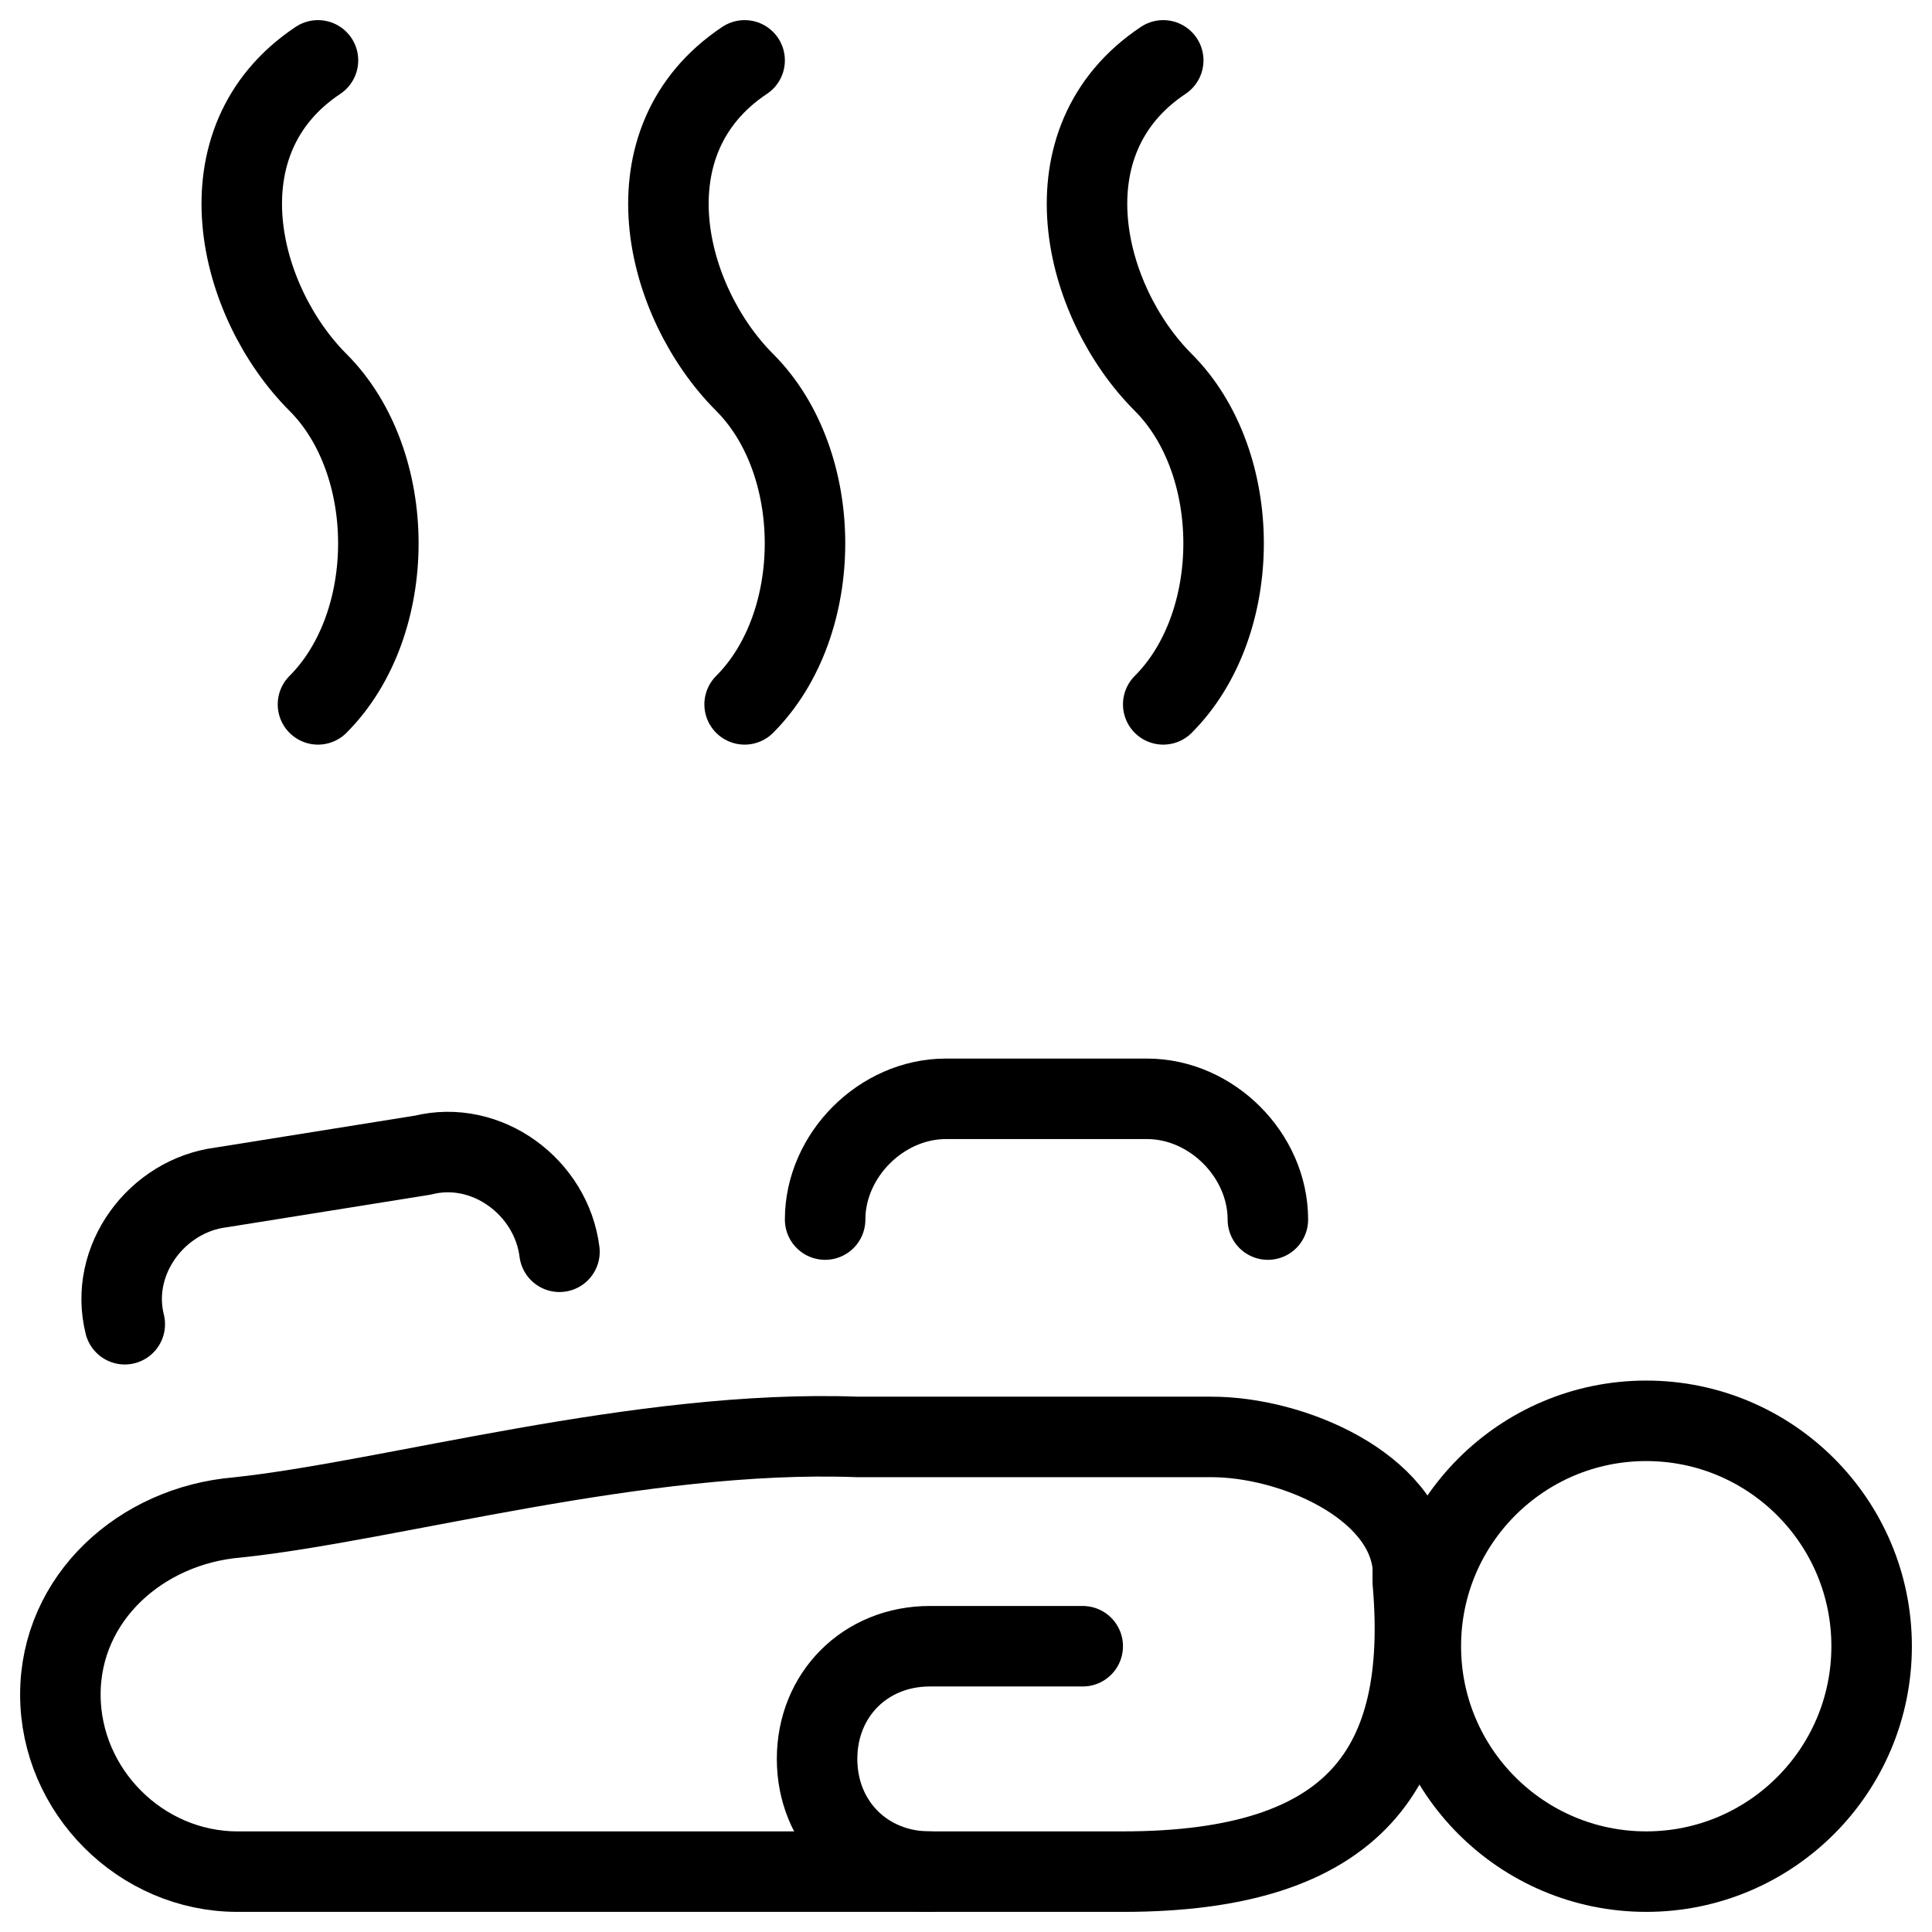 <svg xmlns="http://www.w3.org/2000/svg" fill="none" viewBox="0 0 24 24"><path stroke="#000000" stroke-linecap="round" stroke-linejoin="round" stroke-miterlimit="10" d="M9.25 8.75c1 -1 1 -3 0 -4 -1 -1 -1.5 -3 0 -4" stroke-width="1"></path><path stroke="#000000" stroke-linecap="round" stroke-linejoin="round" stroke-miterlimit="10" d="M14.45 8.75c1 -1 1 -3 0 -4s-1.5 -3 0 -4" stroke-width="1"></path><path stroke="#000000" stroke-linecap="round" stroke-linejoin="round" stroke-miterlimit="10" d="M3.95 8.75c1 -1 1 -3 0 -4s-1.5 -3 0 -4" stroke-width="1"></path><path stroke="#000000" stroke-linecap="round" stroke-linejoin="round" stroke-miterlimit="10" d="M20.45 23.25c1.546 0 2.8 -1.254 2.8 -2.8 0 -1.546 -1.254 -2.8 -2.8 -2.8 -1.546 0 -2.8 1.254 -2.8 2.8 0 1.546 1.254 2.8 2.8 2.8Z" stroke-width="1"></path><path stroke="#000000" stroke-linecap="round" stroke-linejoin="round" stroke-miterlimit="10" d="M11.55 23.25c-0.8 0 -1.4 -0.6 -1.4 -1.4 0 -0.8 0.6 -1.4 1.4 -1.4h1.9" stroke-width="1"></path><path stroke="#000000" stroke-linecap="round" stroke-linejoin="round" stroke-miterlimit="10" d="M2.95 18.85c-1.2 0.1 -2.2 1 -2.2 2.2 0 1.2 1 2.2 2.2 2.2l11 0c2.9 0 3.8 -1.3 3.6 -3.6l0 -0.2c-0.1 -1 -1.5 -1.6 -2.5 -1.6l-4.4 0c-2.7 -0.1 -5.8 0.8 -7.7 1Z" stroke-width="1"></path><path stroke="#000000" stroke-linecap="round" stroke-linejoin="round" stroke-miterlimit="10" d="M15.75 15.15c0 -0.8 -0.7 -1.5 -1.5 -1.5h-2.5c-0.8 0 -1.5 0.7 -1.5 1.5" stroke-width="1"></path><path stroke="#000000" stroke-linecap="round" stroke-linejoin="round" stroke-miterlimit="10" d="M6.95 15.55c-0.1 -0.8 -0.9 -1.4 -1.7 -1.2l-2.5 0.4c-0.8 0.1 -1.4 0.9 -1.2 1.7" stroke-width="1"></path></svg>